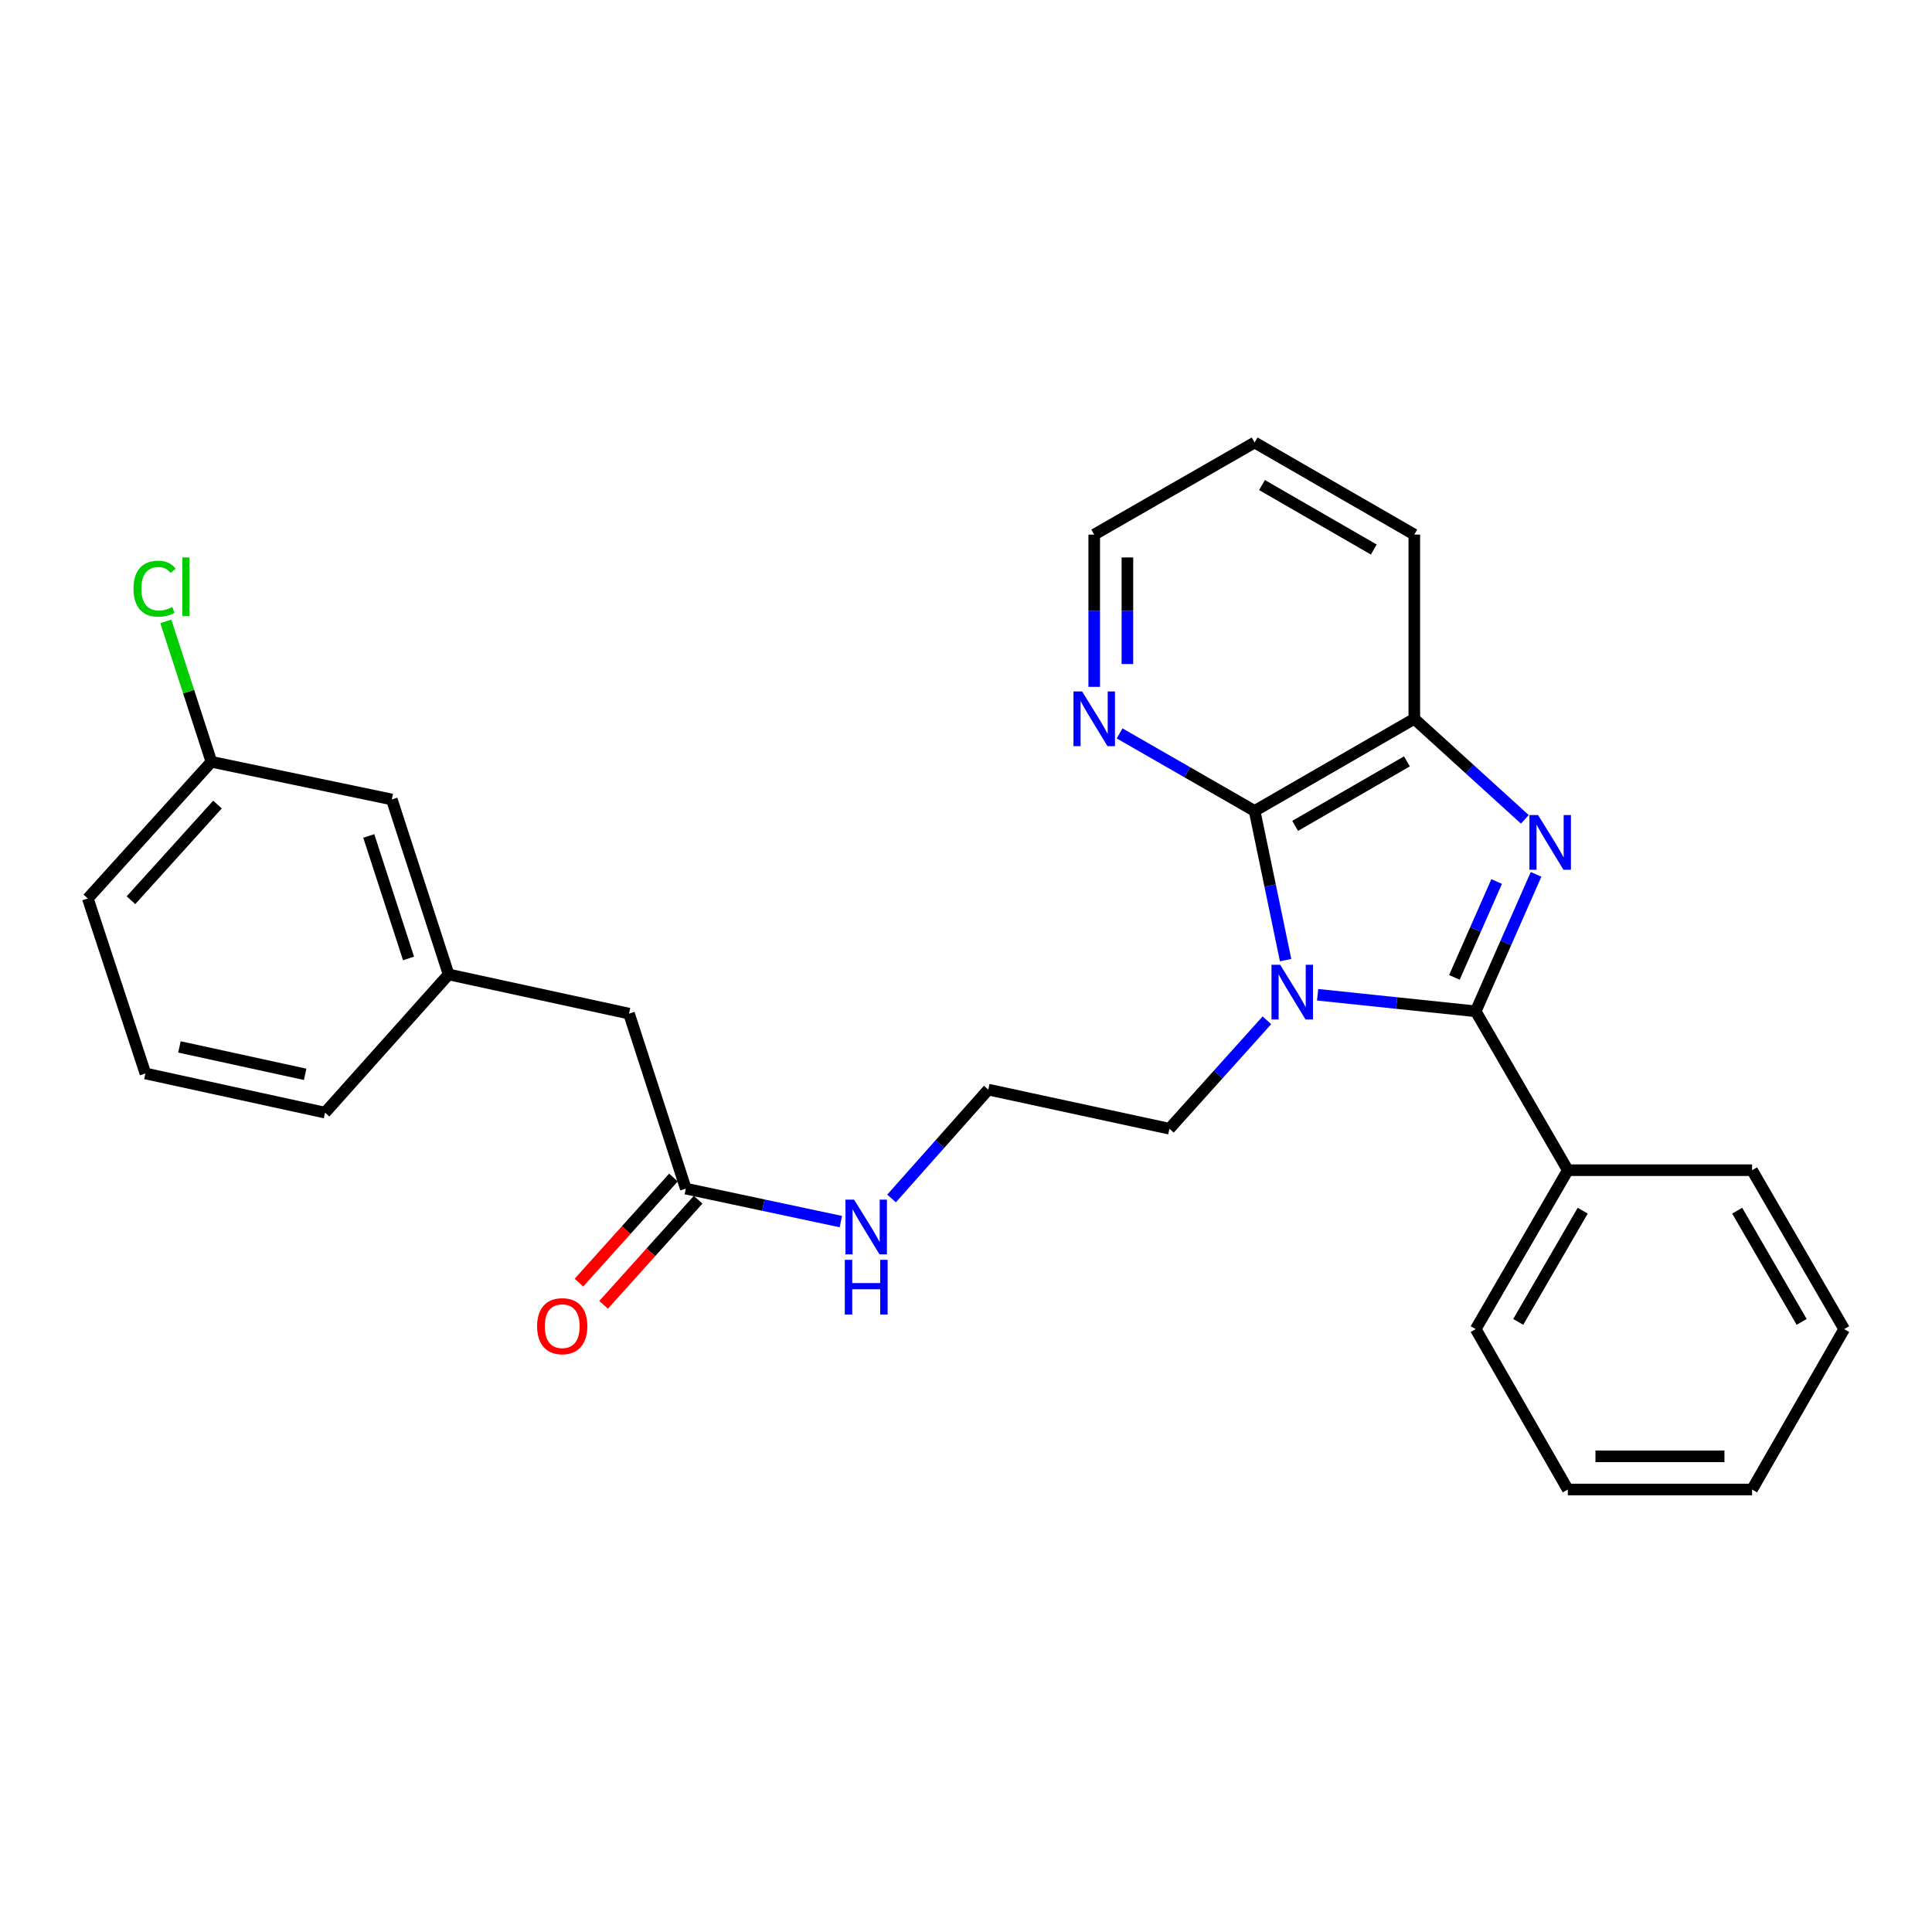 <?xml version='1.0' encoding='iso-8859-1'?>
<svg version='1.1' baseProfile='full'
              xmlns='http://www.w3.org/2000/svg'
                      xmlns:rdkit='http://www.rdkit.org/xml'
                      xmlns:xlink='http://www.w3.org/1999/xlink'
                  xml:space='preserve'
width='1000px' height='1000px' viewBox='0 0 1000 1000'>
<!-- END OF HEADER -->
<rect style='opacity:1.0;fill:#FFFFFF;stroke:none' width='1000' height='1000' x='0' y='0'> </rect>
<path class='bond-0' d='M 681.993,514.886 L 722.906,519.17' style='fill:none;fill-rule:evenodd;stroke:#0000FF;stroke-width:6px;stroke-linecap:butt;stroke-linejoin:miter;stroke-opacity:1' />
<path class='bond-0' d='M 722.906,519.17 L 763.819,523.454' style='fill:none;fill-rule:evenodd;stroke:#000000;stroke-width:6px;stroke-linecap:butt;stroke-linejoin:miter;stroke-opacity:1' />
<path class='bond-2' d='M 665.428,496.957 L 657.409,458.35' style='fill:none;fill-rule:evenodd;stroke:#0000FF;stroke-width:6px;stroke-linecap:butt;stroke-linejoin:miter;stroke-opacity:1' />
<path class='bond-2' d='M 657.409,458.35 L 649.39,419.742' style='fill:none;fill-rule:evenodd;stroke:#000000;stroke-width:6px;stroke-linecap:butt;stroke-linejoin:miter;stroke-opacity:1' />
<path class='bond-8' d='M 655.748,528.102 L 630.518,556.165' style='fill:none;fill-rule:evenodd;stroke:#0000FF;stroke-width:6px;stroke-linecap:butt;stroke-linejoin:miter;stroke-opacity:1' />
<path class='bond-8' d='M 630.518,556.165 L 605.287,584.228' style='fill:none;fill-rule:evenodd;stroke:#000000;stroke-width:6px;stroke-linecap:butt;stroke-linejoin:miter;stroke-opacity:1' />
<path class='bond-1' d='M 763.819,523.454 L 779.446,488.012' style='fill:none;fill-rule:evenodd;stroke:#000000;stroke-width:6px;stroke-linecap:butt;stroke-linejoin:miter;stroke-opacity:1' />
<path class='bond-1' d='M 779.446,488.012 L 795.072,452.569' style='fill:none;fill-rule:evenodd;stroke:#0000FF;stroke-width:6px;stroke-linecap:butt;stroke-linejoin:miter;stroke-opacity:1' />
<path class='bond-1' d='M 752.791,505.892 L 763.73,481.083' style='fill:none;fill-rule:evenodd;stroke:#000000;stroke-width:6px;stroke-linecap:butt;stroke-linejoin:miter;stroke-opacity:1' />
<path class='bond-1' d='M 763.73,481.083 L 774.668,456.273' style='fill:none;fill-rule:evenodd;stroke:#0000FF;stroke-width:6px;stroke-linecap:butt;stroke-linejoin:miter;stroke-opacity:1' />
<path class='bond-6' d='M 763.819,523.454 L 811.5,605.697' style='fill:none;fill-rule:evenodd;stroke:#000000;stroke-width:6px;stroke-linecap:butt;stroke-linejoin:miter;stroke-opacity:1' />
<path class='bond-27' d='M 789.252,424.091 L 760.648,398.076' style='fill:none;fill-rule:evenodd;stroke:#0000FF;stroke-width:6px;stroke-linecap:butt;stroke-linejoin:miter;stroke-opacity:1' />
<path class='bond-27' d='M 760.648,398.076 L 732.044,372.06' style='fill:none;fill-rule:evenodd;stroke:#000000;stroke-width:6px;stroke-linecap:butt;stroke-linejoin:miter;stroke-opacity:1' />
<path class='bond-3' d='M 649.39,419.742 L 732.044,372.06' style='fill:none;fill-rule:evenodd;stroke:#000000;stroke-width:6px;stroke-linecap:butt;stroke-linejoin:miter;stroke-opacity:1' />
<path class='bond-3' d='M 670.371,427.467 L 728.228,394.09' style='fill:none;fill-rule:evenodd;stroke:#000000;stroke-width:6px;stroke-linecap:butt;stroke-linejoin:miter;stroke-opacity:1' />
<path class='bond-4' d='M 649.39,419.742 L 614.445,399.672' style='fill:none;fill-rule:evenodd;stroke:#000000;stroke-width:6px;stroke-linecap:butt;stroke-linejoin:miter;stroke-opacity:1' />
<path class='bond-4' d='M 614.445,399.672 L 579.499,379.603' style='fill:none;fill-rule:evenodd;stroke:#0000FF;stroke-width:6px;stroke-linecap:butt;stroke-linejoin:miter;stroke-opacity:1' />
<path class='bond-16' d='M 732.044,372.06 L 732.044,276.706' style='fill:none;fill-rule:evenodd;stroke:#000000;stroke-width:6px;stroke-linecap:butt;stroke-linejoin:miter;stroke-opacity:1' />
<path class='bond-18' d='M 566.365,355.516 L 566.365,316.111' style='fill:none;fill-rule:evenodd;stroke:#0000FF;stroke-width:6px;stroke-linecap:butt;stroke-linejoin:miter;stroke-opacity:1' />
<path class='bond-18' d='M 566.365,316.111 L 566.365,276.706' style='fill:none;fill-rule:evenodd;stroke:#000000;stroke-width:6px;stroke-linecap:butt;stroke-linejoin:miter;stroke-opacity:1' />
<path class='bond-18' d='M 583.541,343.695 L 583.541,316.111' style='fill:none;fill-rule:evenodd;stroke:#0000FF;stroke-width:6px;stroke-linecap:butt;stroke-linejoin:miter;stroke-opacity:1' />
<path class='bond-18' d='M 583.541,316.111 L 583.541,288.528' style='fill:none;fill-rule:evenodd;stroke:#000000;stroke-width:6px;stroke-linecap:butt;stroke-linejoin:miter;stroke-opacity:1' />
<path class='bond-5' d='M 354.97,615.23 L 395.096,623.763' style='fill:none;fill-rule:evenodd;stroke:#000000;stroke-width:6px;stroke-linecap:butt;stroke-linejoin:miter;stroke-opacity:1' />
<path class='bond-5' d='M 395.096,623.763 L 435.222,632.296' style='fill:none;fill-rule:evenodd;stroke:#0000FF;stroke-width:6px;stroke-linecap:butt;stroke-linejoin:miter;stroke-opacity:1' />
<path class='bond-7' d='M 348.585,609.487 L 324.12,636.69' style='fill:none;fill-rule:evenodd;stroke:#000000;stroke-width:6px;stroke-linecap:butt;stroke-linejoin:miter;stroke-opacity:1' />
<path class='bond-7' d='M 324.12,636.69 L 299.654,663.893' style='fill:none;fill-rule:evenodd;stroke:#FF0000;stroke-width:6px;stroke-linecap:butt;stroke-linejoin:miter;stroke-opacity:1' />
<path class='bond-7' d='M 361.356,620.973 L 336.89,648.176' style='fill:none;fill-rule:evenodd;stroke:#000000;stroke-width:6px;stroke-linecap:butt;stroke-linejoin:miter;stroke-opacity:1' />
<path class='bond-7' d='M 336.89,648.176 L 312.425,675.378' style='fill:none;fill-rule:evenodd;stroke:#FF0000;stroke-width:6px;stroke-linecap:butt;stroke-linejoin:miter;stroke-opacity:1' />
<path class='bond-10' d='M 354.97,615.23 L 325.581,524.647' style='fill:none;fill-rule:evenodd;stroke:#000000;stroke-width:6px;stroke-linecap:butt;stroke-linejoin:miter;stroke-opacity:1' />
<path class='bond-20' d='M 811.5,605.697 L 763.819,687.94' style='fill:none;fill-rule:evenodd;stroke:#000000;stroke-width:6px;stroke-linecap:butt;stroke-linejoin:miter;stroke-opacity:1' />
<path class='bond-20' d='M 819.207,626.649 L 785.83,684.219' style='fill:none;fill-rule:evenodd;stroke:#000000;stroke-width:6px;stroke-linecap:butt;stroke-linejoin:miter;stroke-opacity:1' />
<path class='bond-21' d='M 811.5,605.697 L 906.873,605.697' style='fill:none;fill-rule:evenodd;stroke:#000000;stroke-width:6px;stroke-linecap:butt;stroke-linejoin:miter;stroke-opacity:1' />
<path class='bond-15' d='M 605.287,584.228 L 511.536,563.979' style='fill:none;fill-rule:evenodd;stroke:#000000;stroke-width:6px;stroke-linecap:butt;stroke-linejoin:miter;stroke-opacity:1' />
<path class='bond-9' d='M 232.202,504.37 L 325.581,524.647' style='fill:none;fill-rule:evenodd;stroke:#000000;stroke-width:6px;stroke-linecap:butt;stroke-linejoin:miter;stroke-opacity:1' />
<path class='bond-12' d='M 232.202,504.37 L 202.803,413.797' style='fill:none;fill-rule:evenodd;stroke:#000000;stroke-width:6px;stroke-linecap:butt;stroke-linejoin:miter;stroke-opacity:1' />
<path class='bond-12' d='M 211.456,496.087 L 190.876,432.686' style='fill:none;fill-rule:evenodd;stroke:#000000;stroke-width:6px;stroke-linecap:butt;stroke-linejoin:miter;stroke-opacity:1' />
<path class='bond-19' d='M 232.202,504.37 L 168.242,575.898' style='fill:none;fill-rule:evenodd;stroke:#000000;stroke-width:6px;stroke-linecap:butt;stroke-linejoin:miter;stroke-opacity:1' />
<path class='bond-11' d='M 461.467,620.325 L 486.502,592.152' style='fill:none;fill-rule:evenodd;stroke:#0000FF;stroke-width:6px;stroke-linecap:butt;stroke-linejoin:miter;stroke-opacity:1' />
<path class='bond-11' d='M 486.502,592.152 L 511.536,563.979' style='fill:none;fill-rule:evenodd;stroke:#000000;stroke-width:6px;stroke-linecap:butt;stroke-linejoin:miter;stroke-opacity:1' />
<path class='bond-13' d='M 202.803,413.797 L 109.424,394.303' style='fill:none;fill-rule:evenodd;stroke:#000000;stroke-width:6px;stroke-linecap:butt;stroke-linejoin:miter;stroke-opacity:1' />
<path class='bond-14' d='M 109.424,394.303 L 97.629,357.972' style='fill:none;fill-rule:evenodd;stroke:#000000;stroke-width:6px;stroke-linecap:butt;stroke-linejoin:miter;stroke-opacity:1' />
<path class='bond-14' d='M 97.629,357.972 L 85.834,321.641' style='fill:none;fill-rule:evenodd;stroke:#00CC00;stroke-width:6px;stroke-linecap:butt;stroke-linejoin:miter;stroke-opacity:1' />
<path class='bond-30' d='M 109.424,394.303 L 45.455,465.047' style='fill:none;fill-rule:evenodd;stroke:#000000;stroke-width:6px;stroke-linecap:butt;stroke-linejoin:miter;stroke-opacity:1' />
<path class='bond-30' d='M 112.569,416.434 L 67.79,465.955' style='fill:none;fill-rule:evenodd;stroke:#000000;stroke-width:6px;stroke-linecap:butt;stroke-linejoin:miter;stroke-opacity:1' />
<path class='bond-28' d='M 732.044,276.706 L 649.39,229.034' style='fill:none;fill-rule:evenodd;stroke:#000000;stroke-width:6px;stroke-linecap:butt;stroke-linejoin:miter;stroke-opacity:1' />
<path class='bond-28' d='M 711.064,284.434 L 653.207,251.063' style='fill:none;fill-rule:evenodd;stroke:#000000;stroke-width:6px;stroke-linecap:butt;stroke-linejoin:miter;stroke-opacity:1' />
<path class='bond-17' d='M 75.264,555.621 L 168.242,575.898' style='fill:none;fill-rule:evenodd;stroke:#000000;stroke-width:6px;stroke-linecap:butt;stroke-linejoin:miter;stroke-opacity:1' />
<path class='bond-17' d='M 92.87,541.881 L 157.955,556.075' style='fill:none;fill-rule:evenodd;stroke:#000000;stroke-width:6px;stroke-linecap:butt;stroke-linejoin:miter;stroke-opacity:1' />
<path class='bond-22' d='M 75.264,555.621 L 45.455,465.047' style='fill:none;fill-rule:evenodd;stroke:#000000;stroke-width:6px;stroke-linecap:butt;stroke-linejoin:miter;stroke-opacity:1' />
<path class='bond-23' d='M 566.365,276.706 L 649.39,229.034' style='fill:none;fill-rule:evenodd;stroke:#000000;stroke-width:6px;stroke-linecap:butt;stroke-linejoin:miter;stroke-opacity:1' />
<path class='bond-25' d='M 763.819,687.94 L 811.5,770.966' style='fill:none;fill-rule:evenodd;stroke:#000000;stroke-width:6px;stroke-linecap:butt;stroke-linejoin:miter;stroke-opacity:1' />
<path class='bond-24' d='M 906.873,605.697 L 954.545,687.94' style='fill:none;fill-rule:evenodd;stroke:#000000;stroke-width:6px;stroke-linecap:butt;stroke-linejoin:miter;stroke-opacity:1' />
<path class='bond-24' d='M 899.164,626.647 L 932.535,684.217' style='fill:none;fill-rule:evenodd;stroke:#000000;stroke-width:6px;stroke-linecap:butt;stroke-linejoin:miter;stroke-opacity:1' />
<path class='bond-26' d='M 954.545,687.94 L 906.873,770.966' style='fill:none;fill-rule:evenodd;stroke:#000000;stroke-width:6px;stroke-linecap:butt;stroke-linejoin:miter;stroke-opacity:1' />
<path class='bond-29' d='M 811.5,770.966 L 906.873,770.966' style='fill:none;fill-rule:evenodd;stroke:#000000;stroke-width:6px;stroke-linecap:butt;stroke-linejoin:miter;stroke-opacity:1' />
<path class='bond-29' d='M 825.806,753.79 L 892.567,753.79' style='fill:none;fill-rule:evenodd;stroke:#000000;stroke-width:6px;stroke-linecap:butt;stroke-linejoin:miter;stroke-opacity:1' />
<path  class='atom-0' d='M 662.606 499.352
L 671.886 514.352
Q 672.806 515.832, 674.286 518.512
Q 675.766 521.192, 675.846 521.352
L 675.846 499.352
L 679.606 499.352
L 679.606 527.672
L 675.726 527.672
L 665.766 511.272
Q 664.606 509.352, 663.366 507.152
Q 662.166 504.952, 661.806 504.272
L 661.806 527.672
L 658.126 527.672
L 658.126 499.352
L 662.606 499.352
' fill='#0000FF'/>
<path  class='atom-2' d='M 796.109 421.861
L 805.389 436.861
Q 806.309 438.341, 807.789 441.021
Q 809.269 443.701, 809.349 443.861
L 809.349 421.861
L 813.109 421.861
L 813.109 450.181
L 809.229 450.181
L 799.269 433.781
Q 798.109 431.861, 796.869 429.661
Q 795.669 427.461, 795.309 426.781
L 795.309 450.181
L 791.629 450.181
L 791.629 421.861
L 796.109 421.861
' fill='#0000FF'/>
<path  class='atom-5' d='M 560.105 357.9
L 569.385 372.9
Q 570.305 374.38, 571.785 377.06
Q 573.265 379.74, 573.345 379.9
L 573.345 357.9
L 577.105 357.9
L 577.105 386.22
L 573.225 386.22
L 563.265 369.82
Q 562.105 367.9, 560.865 365.7
Q 559.665 363.5, 559.305 362.82
L 559.305 386.22
L 555.625 386.22
L 555.625 357.9
L 560.105 357.9
' fill='#0000FF'/>
<path  class='atom-8' d='M 278.01 686.427
Q 278.01 679.627, 281.37 675.827
Q 284.73 672.027, 291.01 672.027
Q 297.29 672.027, 300.65 675.827
Q 304.01 679.627, 304.01 686.427
Q 304.01 693.307, 300.61 697.227
Q 297.21 701.107, 291.01 701.107
Q 284.77 701.107, 281.37 697.227
Q 278.01 693.347, 278.01 686.427
M 291.01 697.907
Q 295.33 697.907, 297.65 695.027
Q 300.01 692.107, 300.01 686.427
Q 300.01 680.867, 297.65 678.067
Q 295.33 675.227, 291.01 675.227
Q 286.69 675.227, 284.33 678.027
Q 282.01 680.827, 282.01 686.427
Q 282.01 692.147, 284.33 695.027
Q 286.69 697.907, 291.01 697.907
' fill='#FF0000'/>
<path  class='atom-12' d='M 442.089 620.927
L 451.369 635.927
Q 452.289 637.407, 453.769 640.087
Q 455.249 642.767, 455.329 642.927
L 455.329 620.927
L 459.089 620.927
L 459.089 649.247
L 455.209 649.247
L 445.249 632.847
Q 444.089 630.927, 442.849 628.727
Q 441.649 626.527, 441.289 625.847
L 441.289 649.247
L 437.609 649.247
L 437.609 620.927
L 442.089 620.927
' fill='#0000FF'/>
<path  class='atom-12' d='M 437.269 652.079
L 441.109 652.079
L 441.109 664.119
L 455.589 664.119
L 455.589 652.079
L 459.429 652.079
L 459.429 680.399
L 455.589 680.399
L 455.589 667.319
L 441.109 667.319
L 441.109 680.399
L 437.269 680.399
L 437.269 652.079
' fill='#0000FF'/>
<path  class='atom-15' d='M 69.096 304.7
Q 69.096 297.66, 72.376 293.98
Q 75.696 290.26, 81.976 290.26
Q 87.816 290.26, 90.936 294.38
L 88.296 296.54
Q 86.016 293.54, 81.976 293.54
Q 77.696 293.54, 75.416 296.42
Q 73.176 299.26, 73.176 304.7
Q 73.176 310.3, 75.496 313.18
Q 77.856 316.06, 82.416 316.06
Q 85.536 316.06, 89.176 314.18
L 90.296 317.18
Q 88.816 318.14, 86.576 318.7
Q 84.336 319.26, 81.856 319.26
Q 75.696 319.26, 72.376 315.5
Q 69.096 311.74, 69.096 304.7
' fill='#00CC00'/>
<path  class='atom-15' d='M 94.376 288.54
L 98.056 288.54
L 98.056 318.9
L 94.376 318.9
L 94.376 288.54
' fill='#00CC00'/>
</svg>
